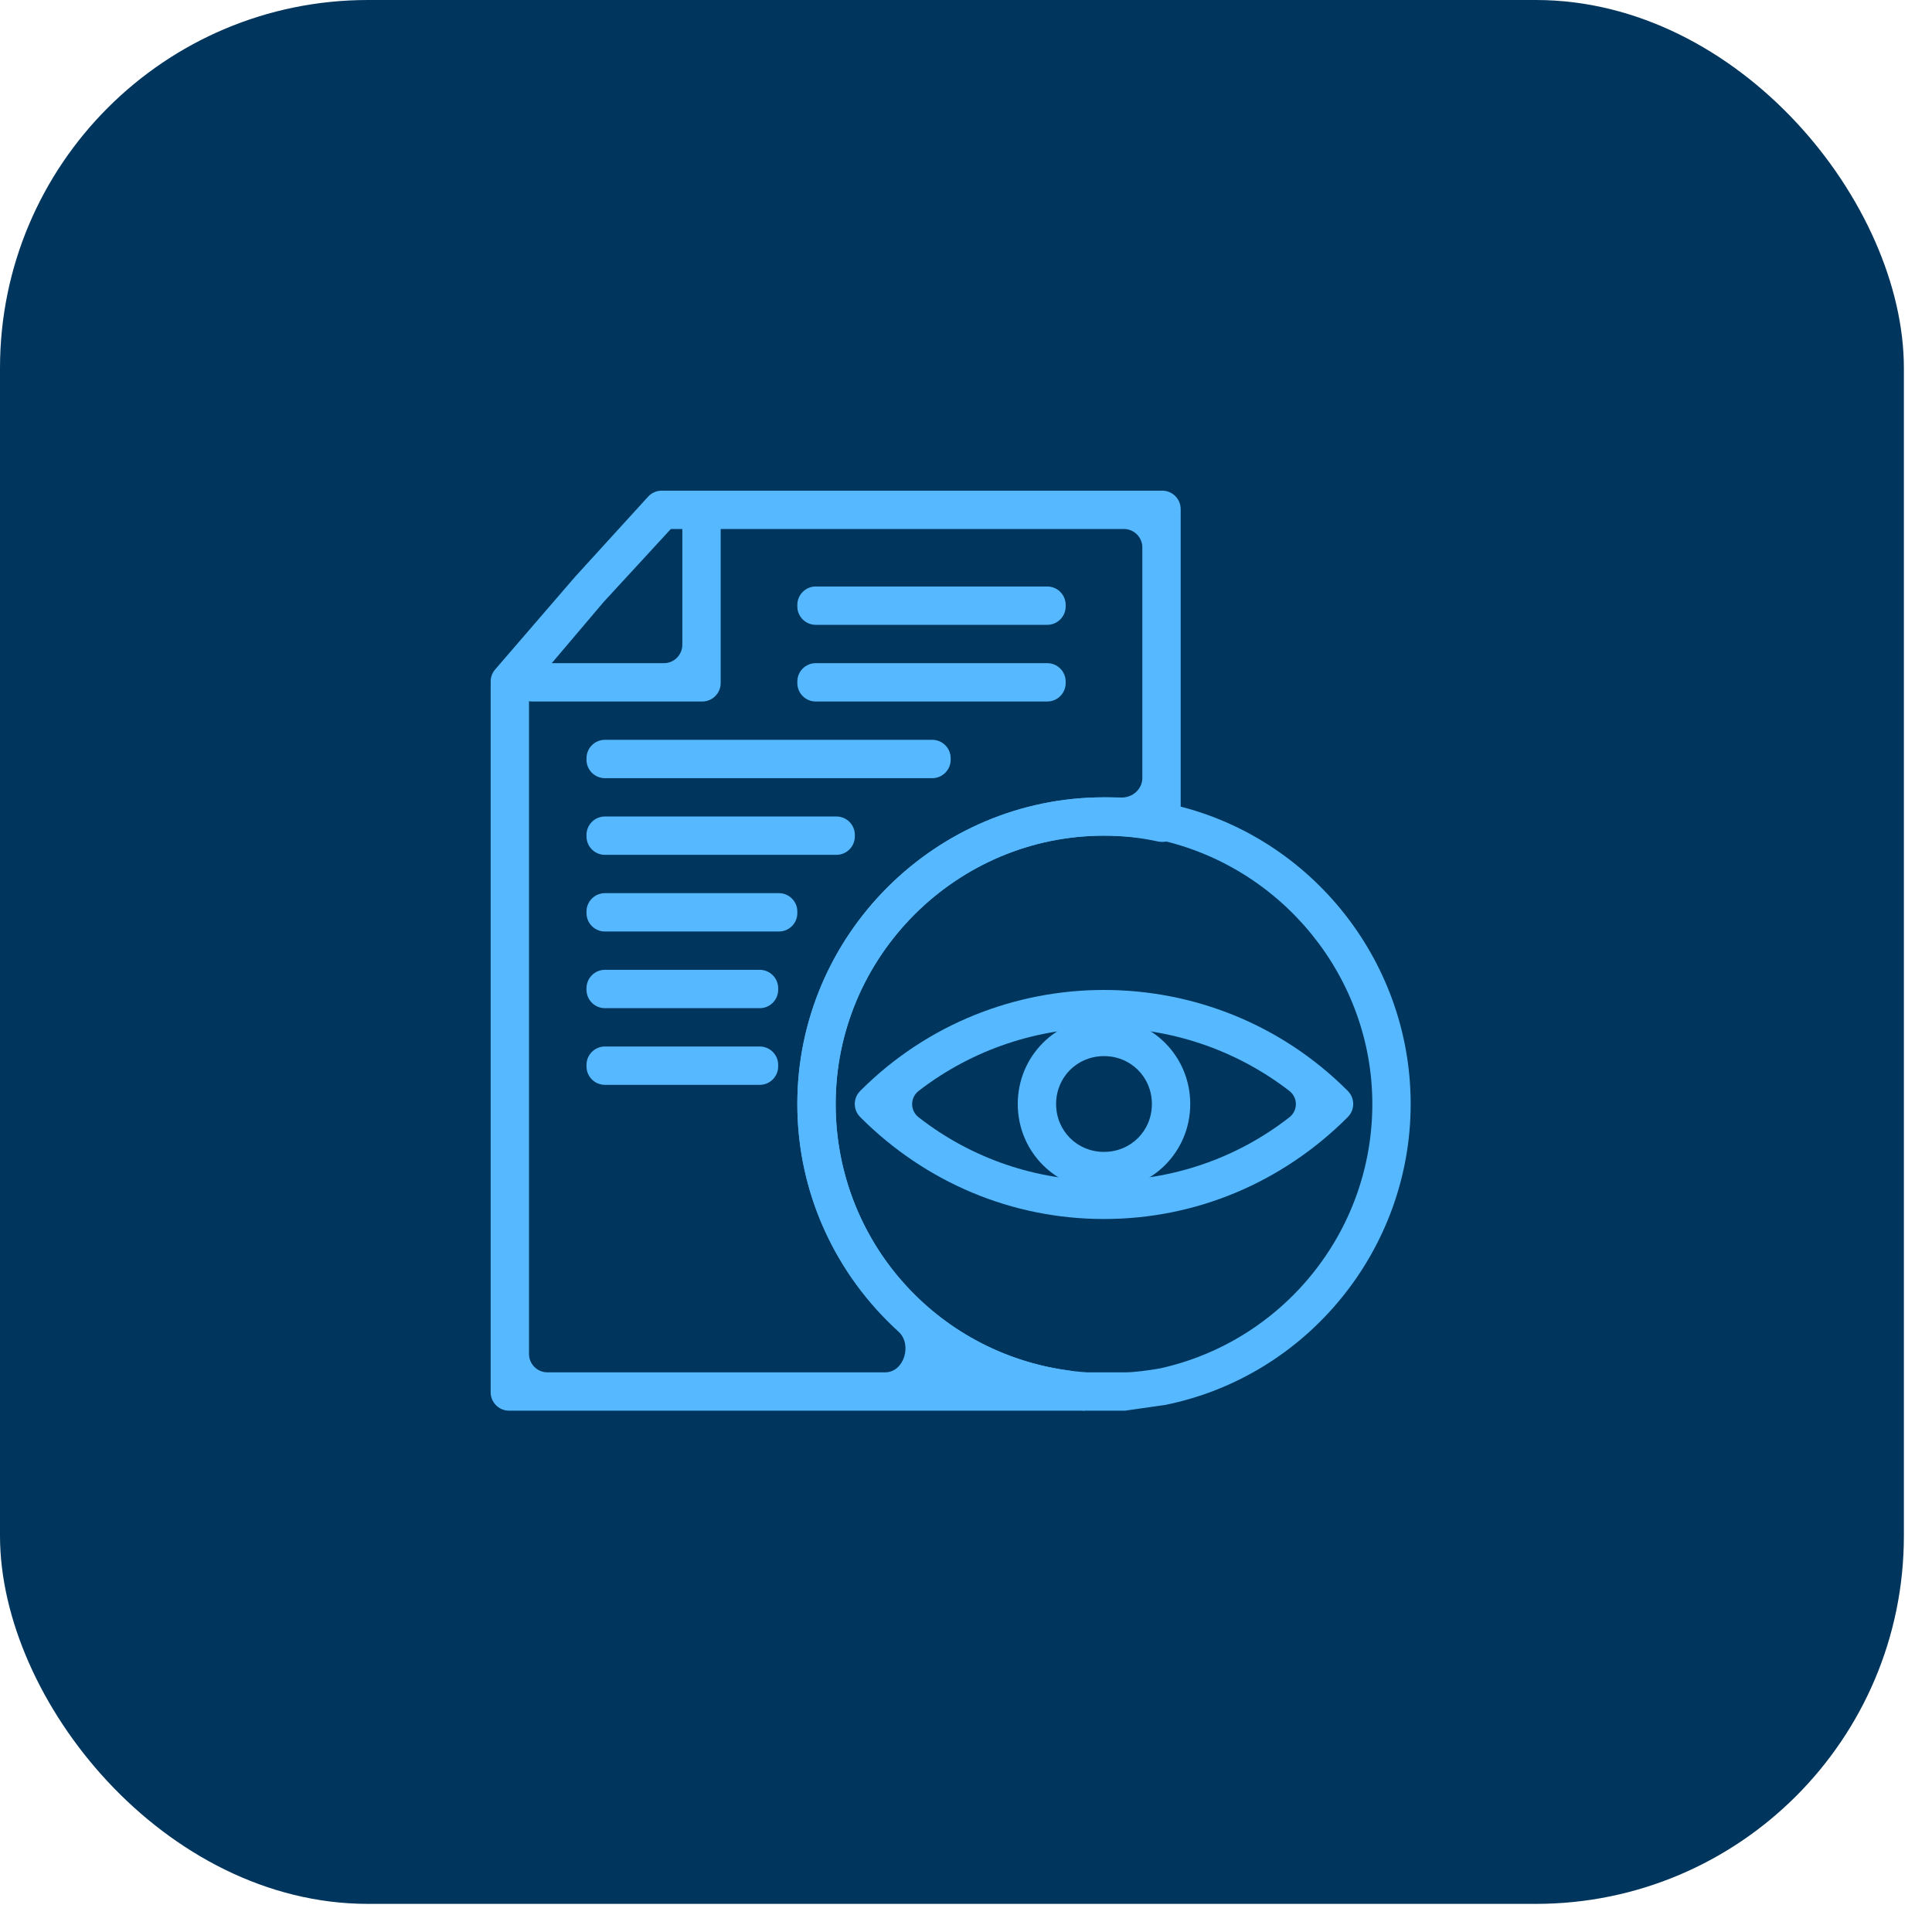 <?xml version="1.0" encoding="UTF-8"?>
<svg xmlns="http://www.w3.org/2000/svg" width="63" height="63" viewBox="0 0 63 63" fill="none">
  <rect width="62.083" height="62.083" rx="12" fill="#00365D"></rect>
  <path d="M17.35 22.875C17.019 22.875 16.75 22.606 16.75 22.275V22.225C16.75 21.894 17.019 21.625 17.35 21.625H21.65C21.981 21.625 22.25 21.356 22.25 21.025V17.225C22.25 16.894 22.519 16.625 22.85 16.625H22.9C23.231 16.625 23.5 16.894 23.5 17.225V22.275C23.5 22.606 23.231 22.875 22.9 22.875H17.35Z" fill="#56B9FF"></path>
  <path d="M35.375 46H16.6C16.269 46 16 45.731 16 45.4V22.223C16 22.079 16.052 21.94 16.146 21.831L18.75 18.812L21.134 16.196C21.248 16.071 21.409 16 21.578 16H37.9C38.231 16 38.5 16.269 38.5 16.6V26.854C38.5 27.225 38.167 27.507 37.801 27.446L37.75 27.438C37.188 27.312 36.562 27.25 36 27.25C31.188 27.25 27.25 31.188 27.25 36C27.25 40.427 30.514 44.11 34.85 44.691C35.175 44.734 35.424 45.012 35.408 45.339L35.375 46ZM17.25 44.15C17.25 44.481 17.519 44.75 17.85 44.75H28.866C29.481 44.75 29.756 43.839 29.301 43.425C27.272 41.581 26 38.945 26 36C26 30.5 30.5 26 36 26C36.196 26 36.379 26 36.561 26.006C36.926 26.017 37.25 25.736 37.25 25.371V17.85C37.25 17.519 36.981 17.25 36.65 17.25H21.875L19.688 19.625L17.392 22.332C17.3 22.441 17.25 22.578 17.25 22.72V44.15Z" fill="#56B9FF"></path>
  <path d="M35.375 46C30.125 45.625 26 41.25 26 36C26 30.5 30.5 26 36 26C36.688 26 37.312 26.062 38 26.188C42.625 27.125 46 31.25 46 36C46 40.75 42.625 44.875 38 45.812C37.562 45.875 37.125 45.937 36.688 46H35.375ZM36 27.25C31.188 27.25 27.25 31.188 27.25 36C27.25 40.625 30.812 44.437 35.438 44.75H36.688C37 44.75 37.438 44.688 37.813 44.625C41.812 43.75 44.75 40.188 44.75 36C44.75 31.875 41.812 28.25 37.75 27.375C37.188 27.312 36.562 27.25 36 27.25Z" fill="#56B9FF"></path>
  <path d="M34.15 19.125H26.6C26.269 19.125 26 19.394 26 19.725V19.775C26 20.106 26.269 20.375 26.6 20.375H34.15C34.481 20.375 34.75 20.106 34.75 19.775V19.725C34.75 19.394 34.481 19.125 34.15 19.125Z" fill="#56B9FF"></path>
  <path d="M34.15 21.625H26.6C26.269 21.625 26 21.894 26 22.225V22.275C26 22.606 26.269 22.875 26.6 22.875H34.15C34.481 22.875 34.75 22.606 34.75 22.275V22.225C34.75 21.894 34.481 21.625 34.15 21.625Z" fill="#56B9FF"></path>
  <path d="M30.4 24.125H19.725C19.394 24.125 19.125 24.394 19.125 24.725V24.775C19.125 25.106 19.394 25.375 19.725 25.375H30.4C30.731 25.375 31 25.106 31 24.775V24.725C31 24.394 30.731 24.125 30.4 24.125Z" fill="#56B9FF"></path>
  <path d="M27.275 26.625H19.725C19.394 26.625 19.125 26.894 19.125 27.225V27.275C19.125 27.606 19.394 27.875 19.725 27.875H27.275C27.606 27.875 27.875 27.606 27.875 27.275V27.225C27.875 26.894 27.606 26.625 27.275 26.625Z" fill="#56B9FF"></path>
  <path d="M25.4 29.125H19.725C19.394 29.125 19.125 29.394 19.125 29.725V29.775C19.125 30.106 19.394 30.375 19.725 30.375H25.4C25.731 30.375 26 30.106 26 29.775V29.725C26 29.394 25.731 29.125 25.4 29.125Z" fill="#56B9FF"></path>
  <path d="M24.775 31.625H19.725C19.394 31.625 19.125 31.894 19.125 32.225V32.275C19.125 32.606 19.394 32.875 19.725 32.875H24.775C25.106 32.875 25.375 32.606 25.375 32.275V32.225C25.375 31.894 25.106 31.625 24.775 31.625Z" fill="#56B9FF"></path>
  <path d="M24.775 34.125H19.725C19.394 34.125 19.125 34.394 19.125 34.725V34.775C19.125 35.106 19.394 35.375 19.725 35.375H24.775C25.106 35.375 25.375 35.106 25.375 34.775V34.725C25.375 34.394 25.106 34.125 24.775 34.125Z" fill="#56B9FF"></path>
  <path d="M36 39.75C33 39.75 30.188 38.562 28.062 36.438L28.049 36.424C27.815 36.19 27.815 35.81 28.049 35.576L28.062 35.562C32.438 31.188 39.562 31.188 43.938 35.562L43.951 35.576C44.185 35.81 44.185 36.19 43.951 36.424L43.938 36.438C41.812 38.562 39 39.75 36 39.75ZM29.958 35.571C29.673 35.79 29.672 36.212 29.954 36.433C31.68 37.78 33.788 38.5 36 38.5C38.211 38.5 40.32 37.78 42.046 36.433C42.329 36.212 42.327 35.79 42.042 35.571C38.484 32.831 33.516 32.831 29.958 35.571Z" fill="#56B9FF"></path>
  <path d="M36 38.812C34.438 38.812 33.188 37.562 33.188 36C33.188 34.438 34.438 33.187 36 33.187C37.562 33.187 38.812 34.438 38.812 36C38.812 37.562 37.562 38.812 36 38.812ZM36 34.438C35.125 34.438 34.438 35.125 34.438 36C34.438 36.875 35.125 37.562 36 37.562C36.875 37.562 37.562 36.875 37.562 36C37.562 35.125 36.875 34.438 36 34.438Z" fill="#56B9FF"></path>
</svg>
